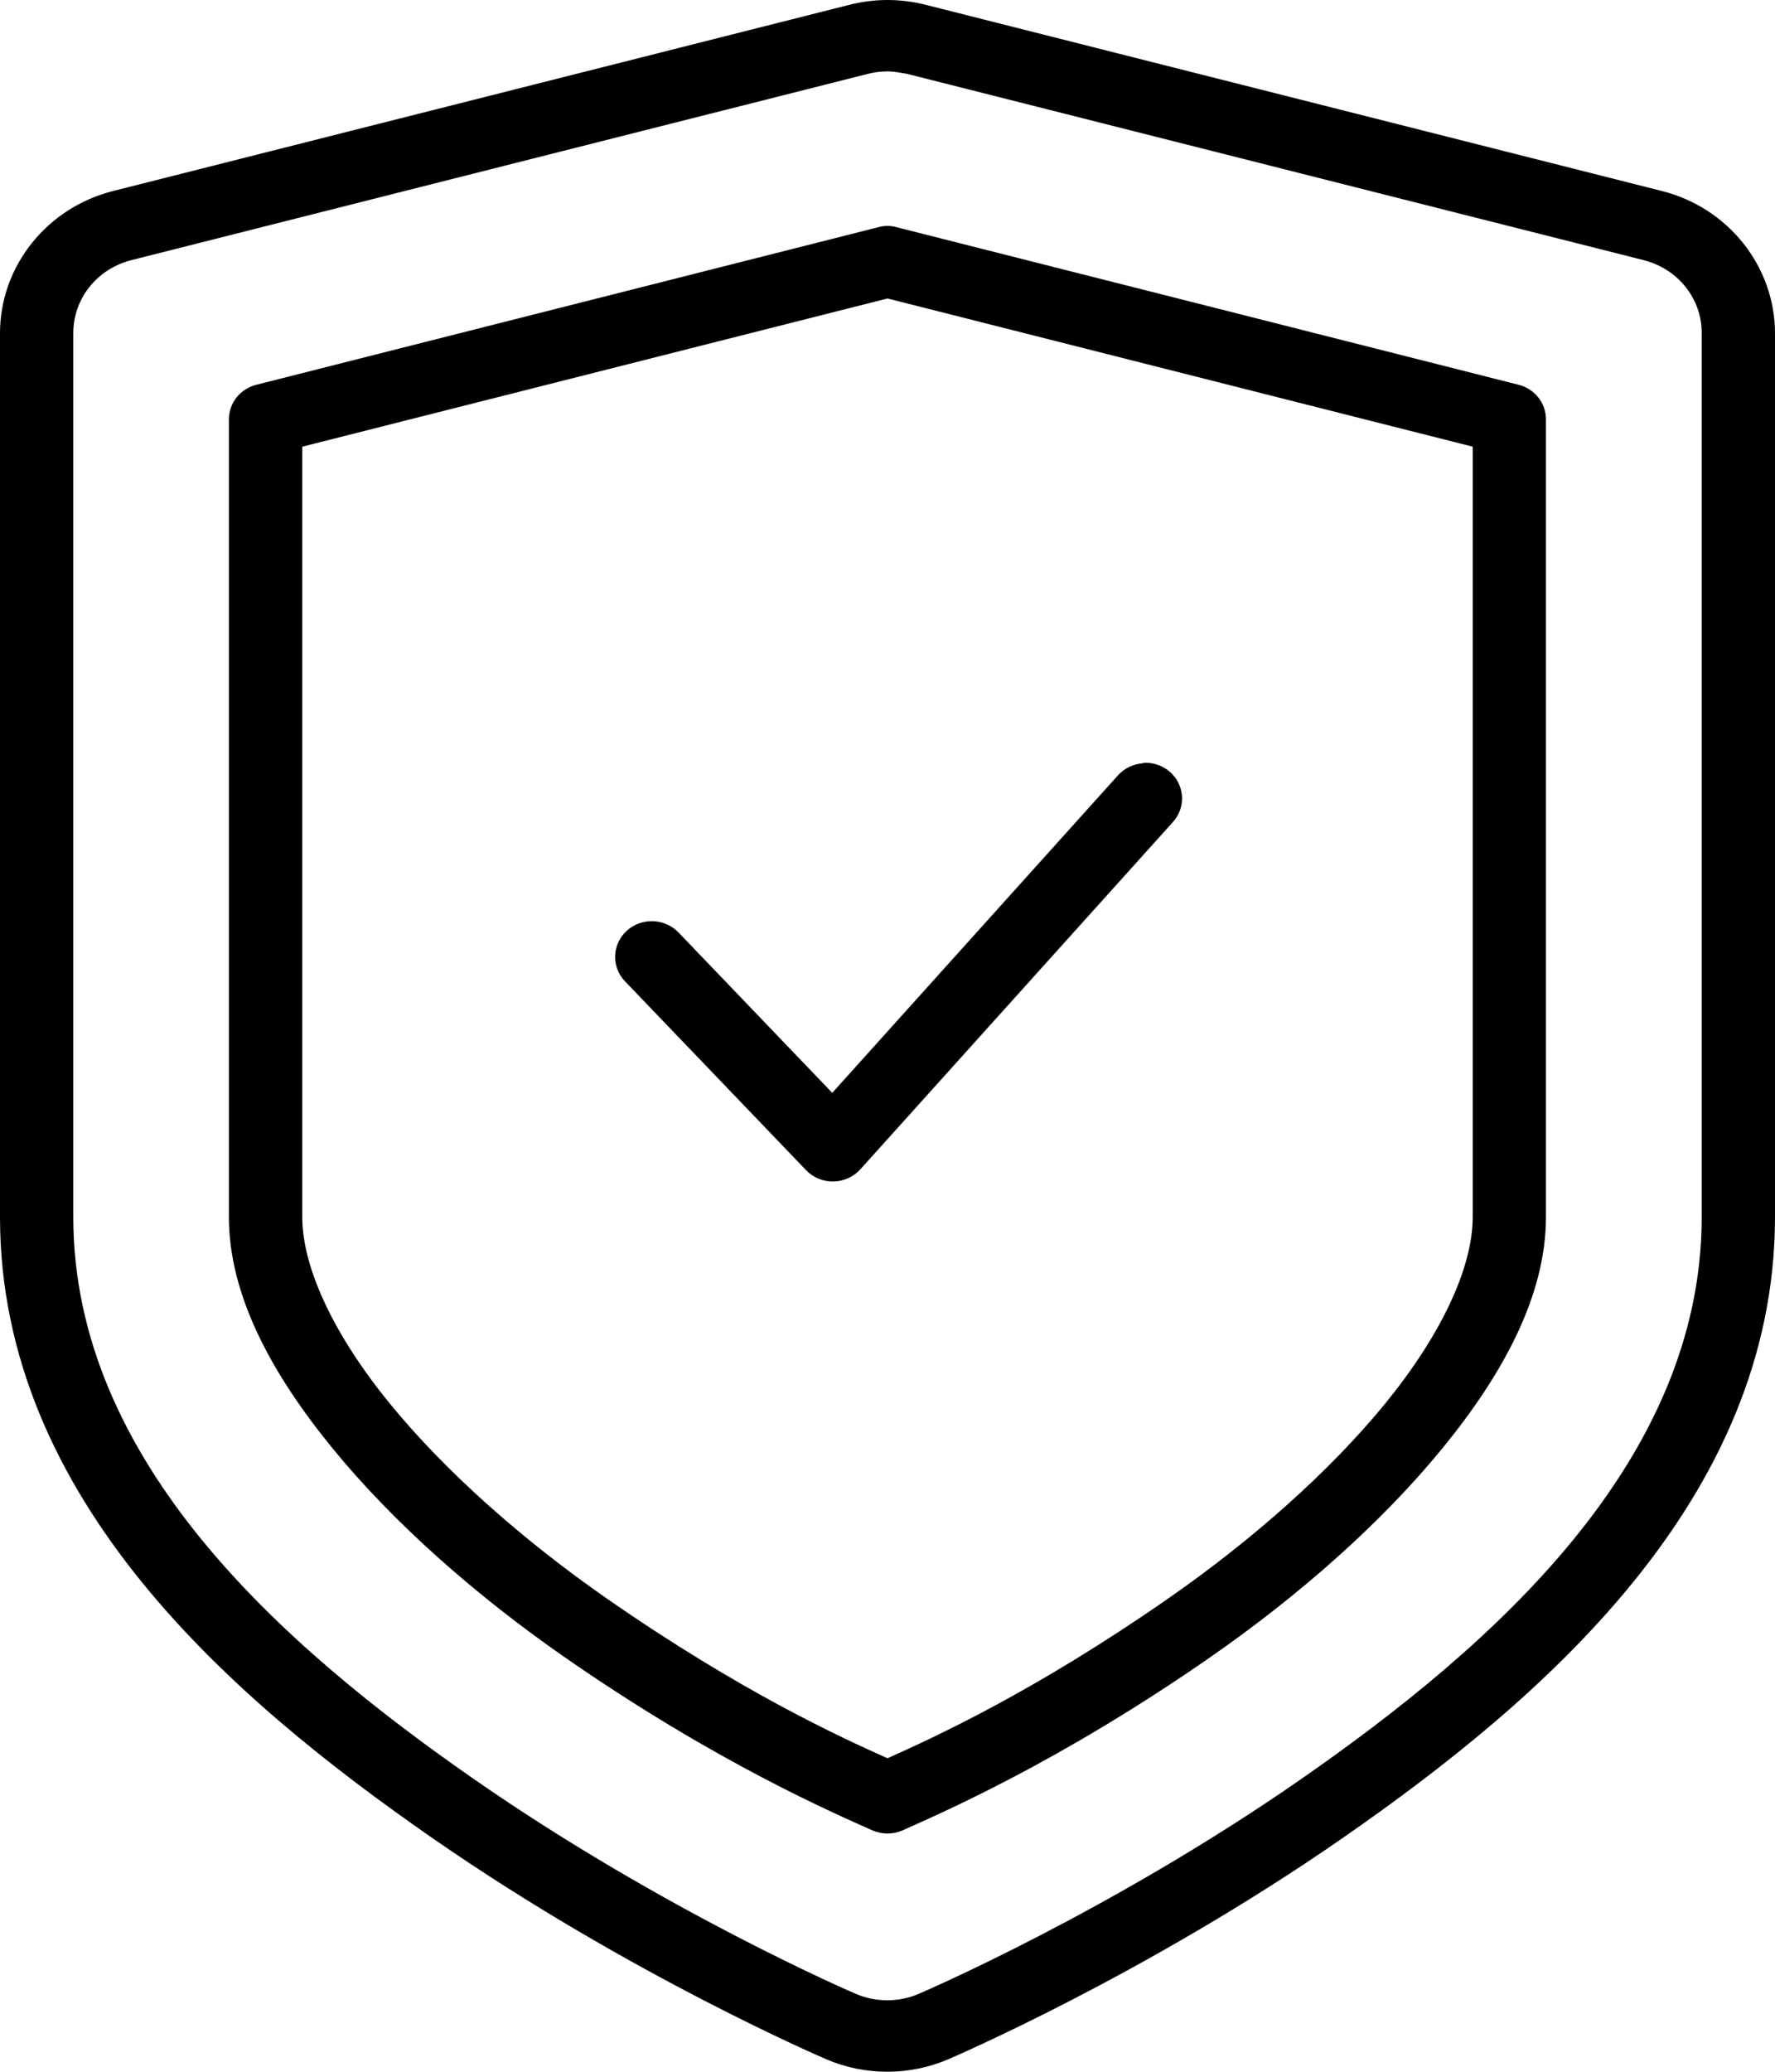 <svg width="24" height="28" viewBox="0 0 24 28" fill="none" xmlns="http://www.w3.org/2000/svg">
<path d="M12 0C11.828 0 11.656 0.022 11.488 0.064C11.488 0.064 11.488 0.064 11.488 0.064L1.531 2.581C0.631 2.807 -0.002 3.603 6.99731e-06 4.507V16.446C6.99731e-06 20.272 3.157 22.973 5.834 24.833C8.523 26.701 11.17 27.83 11.172 27.831C11.172 27.831 11.172 27.831 11.172 27.831C11.697 28.056 12.297 28.056 12.822 27.831C12.822 27.83 15.477 26.701 18.166 24.833C20.843 22.973 24 20.272 24 16.446V4.507C24 3.602 23.369 2.807 22.469 2.581L12.513 0.064C12.514 0.064 12.513 0.064 12.513 0.064C12.345 0.022 12.172 0 12 0ZM12 0.965C12.088 0.965 12.178 0.984 12.264 0.998L22.221 3.515C22.221 3.515 22.221 3.515 22.221 3.515C22.689 3.633 23.011 4.037 23.009 4.504V4.505V16.446C23.009 19.746 20.195 22.236 17.59 24.046C14.998 25.848 12.424 26.946 12.424 26.946C12.424 26.946 12.424 26.946 12.423 26.947C12.152 27.063 11.842 27.063 11.571 26.947C11.572 26.947 11.571 26.946 11.571 26.947C11.571 26.947 9.003 25.848 6.41 24.046C3.805 22.236 0.991 19.746 0.991 16.446V4.505L0.991 4.504C0.99 4.037 1.311 3.633 1.779 3.515C1.779 3.515 1.779 3.515 1.779 3.515L11.736 0.998C11.822 0.976 11.912 0.965 12 0.965ZM12 3.053C11.958 3.053 11.915 3.06 11.874 3.071L3.466 5.2C3.248 5.255 3.095 5.447 3.095 5.667V16.448C3.095 17.497 3.663 18.553 4.492 19.569C5.321 20.584 6.433 21.562 7.633 22.396C9.698 23.831 11.303 24.516 11.792 24.736C11.924 24.795 12.075 24.795 12.207 24.736C12.698 24.515 14.302 23.83 16.366 22.396C17.566 21.562 18.678 20.584 19.507 19.569C20.336 18.554 20.903 17.497 20.903 16.448V5.667C20.903 5.447 20.751 5.255 20.532 5.2L12.124 3.071C12.084 3.06 12.042 3.053 12 3.053ZM12 4.034L19.913 6.037V16.446C19.913 17.135 19.484 18.044 18.732 18.966C17.98 19.887 16.928 20.817 15.791 21.607C13.984 22.863 12.634 23.479 12 23.763C11.367 23.48 10.017 22.864 8.209 21.607C7.072 20.817 6.02 19.887 5.268 18.966C4.516 18.044 4.087 17.135 4.087 16.446V6.037L12 4.034ZM15.455 10.316C15.324 10.324 15.202 10.384 15.115 10.48L11.253 14.77L9.175 12.603C8.988 12.408 8.675 12.398 8.475 12.579C8.275 12.761 8.263 13.067 8.45 13.262L10.902 15.818C10.998 15.917 11.133 15.971 11.273 15.968C11.413 15.964 11.545 15.903 11.636 15.8L15.86 11.109C16.04 10.909 16.02 10.604 15.814 10.428C15.716 10.344 15.586 10.301 15.455 10.31L15.455 10.316Z" fill="black"/>
</svg>
